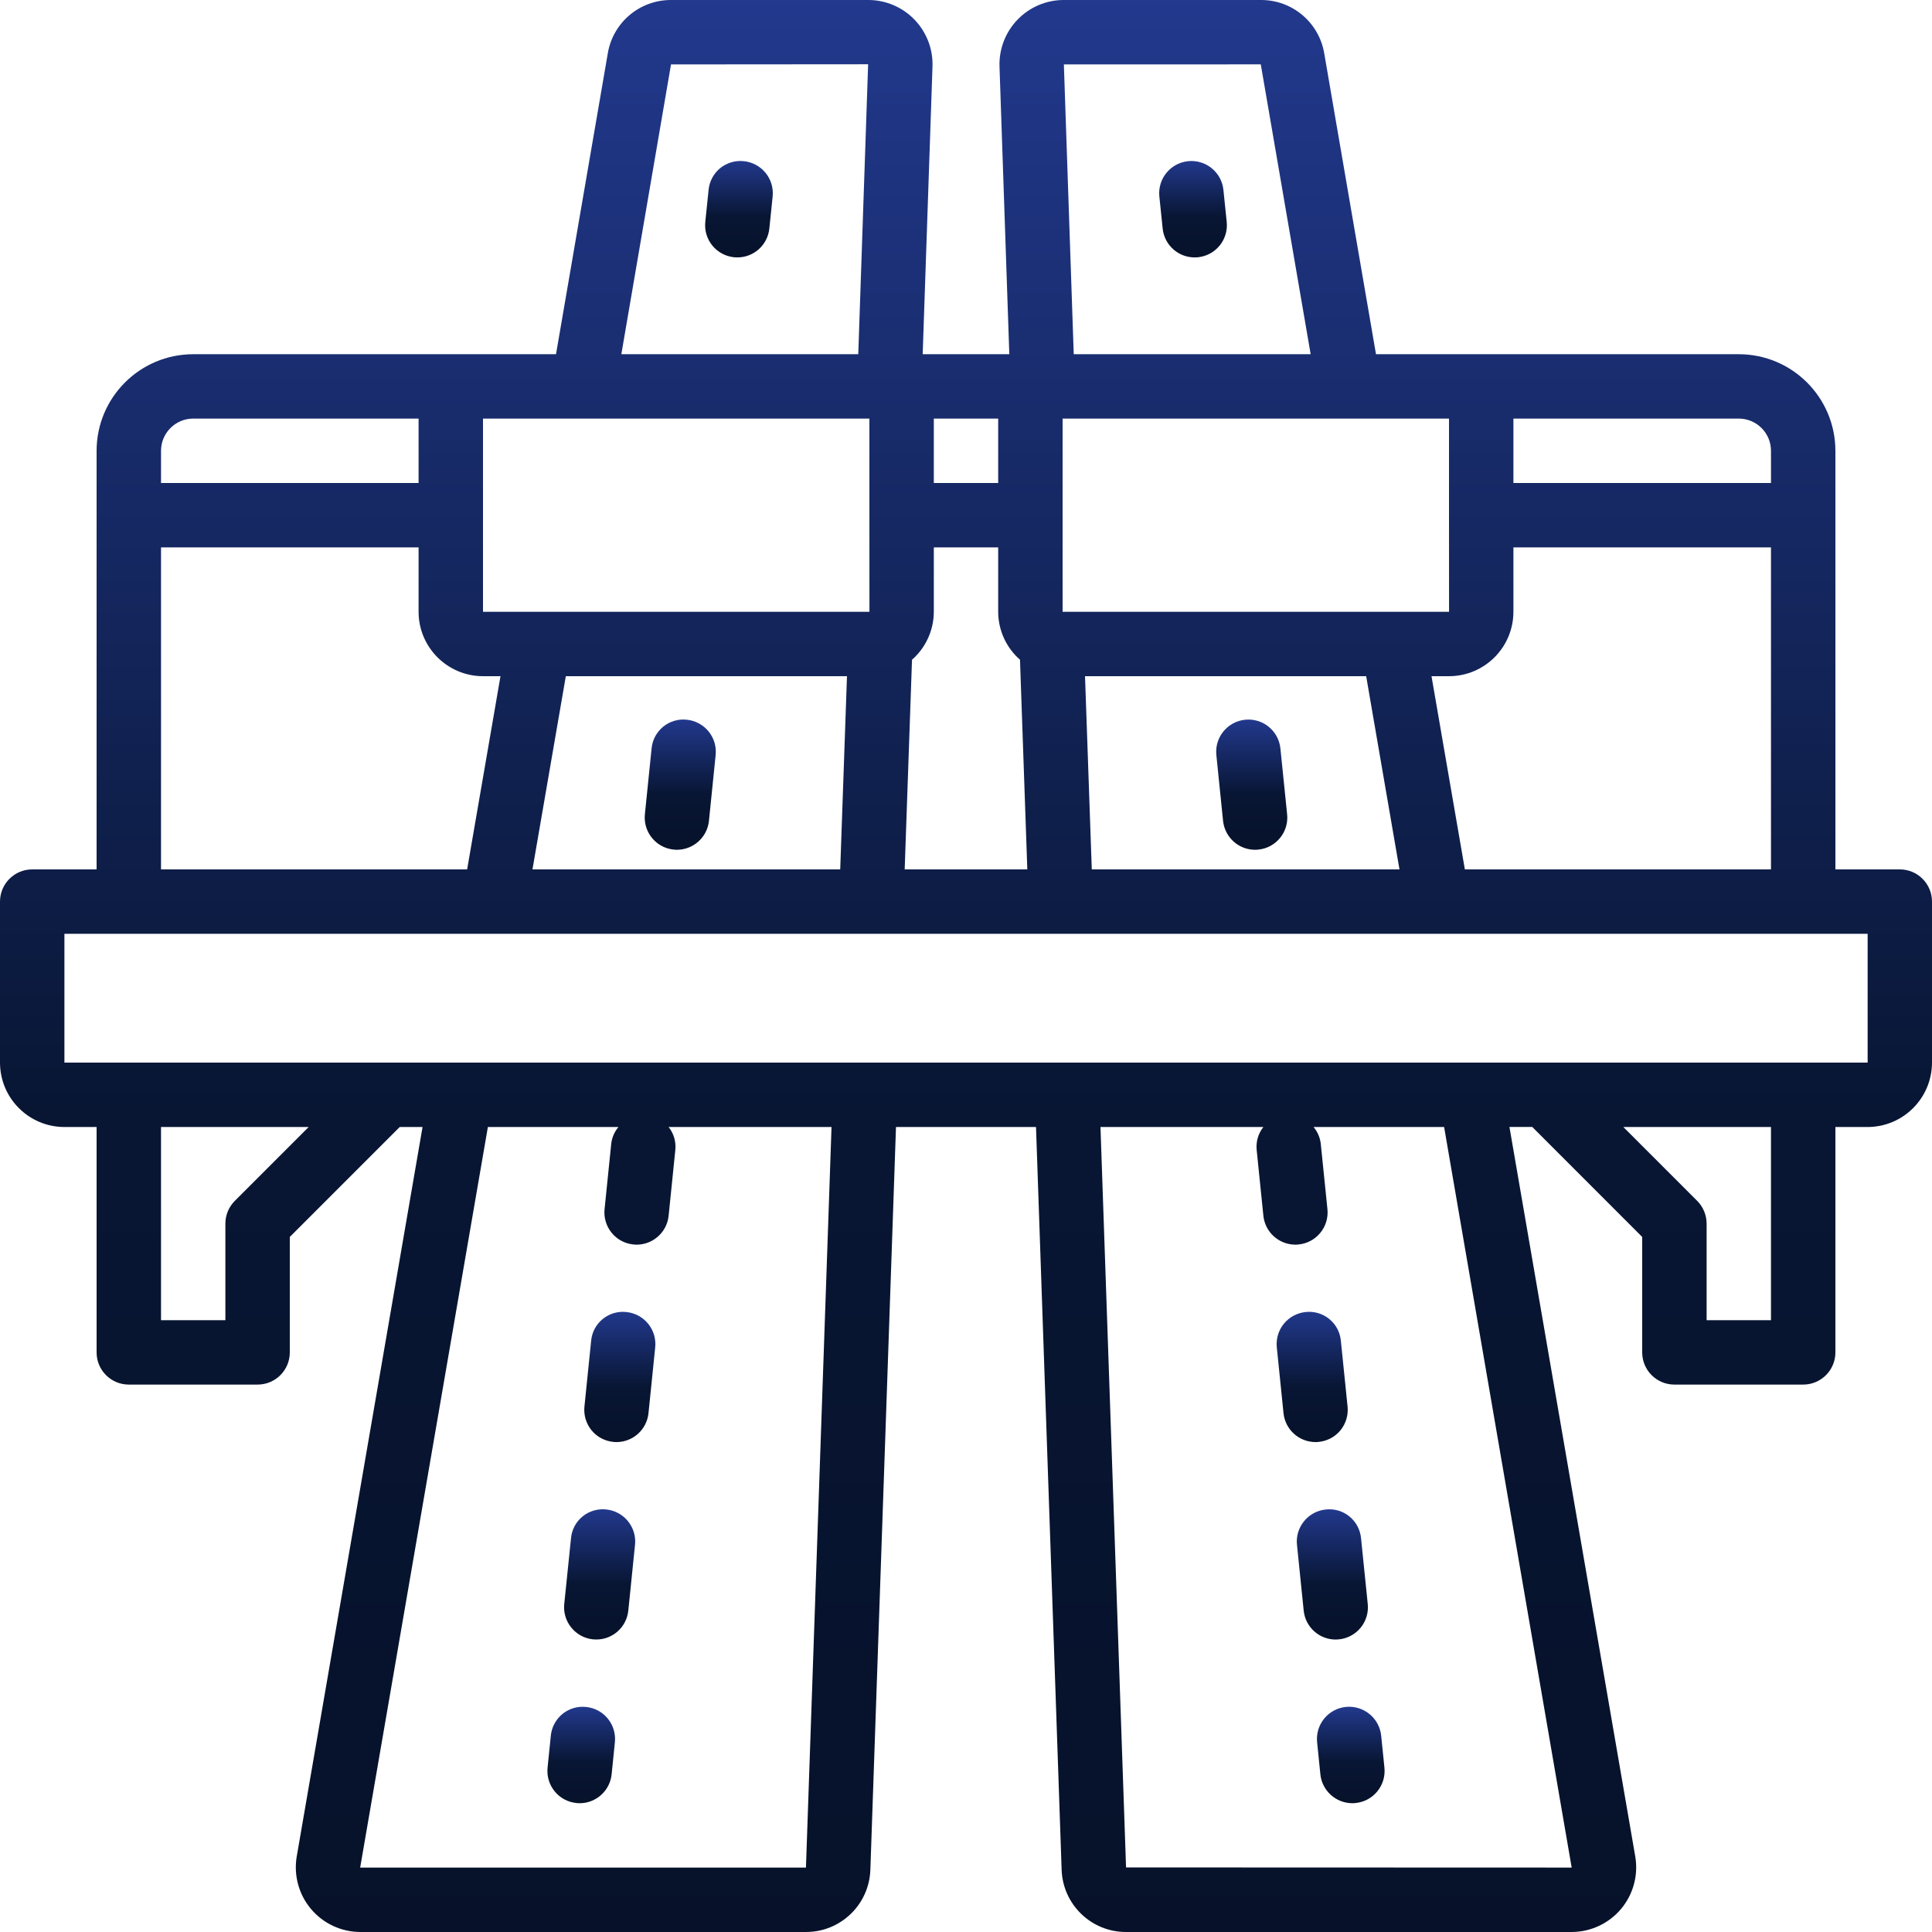 <svg width="38" height="38" viewBox="0 0 38 38" fill="none" xmlns="http://www.w3.org/2000/svg">
<g clip-path="url(#clip0_2006_8304)">
<path d="M37.367 17.1H36.1V8.867C36.099 7.818 35.249 6.968 34.2 6.967H27.064L26.047 1.055C25.947 0.445 25.419 -0.002 24.802 6.24625e-06H20.925C20.582 -0.001 20.254 0.138 20.015 0.385C19.776 0.631 19.648 0.964 19.659 1.307L19.852 6.967H18.148L18.341 1.308C18.353 0.965 18.224 0.632 17.986 0.385C17.747 0.138 17.418 -0.001 17.075 6.24625e-06H13.199C12.582 -0.002 12.055 0.443 11.954 1.052L10.936 6.967H3.8C2.751 6.968 1.901 7.818 1.9 8.867V17.1H0.633C0.284 17.1 0 17.384 0 17.733V20.9C0.001 21.599 0.567 22.166 1.267 22.167H1.9V26.6C1.9 26.95 2.184 27.233 2.533 27.233H5.067C5.416 27.233 5.7 26.95 5.7 26.6V24.329L7.862 22.167H8.311L5.835 36.523C5.775 36.891 5.879 37.267 6.12 37.551C6.361 37.835 6.714 37.999 7.087 38H15.852C16.536 38.001 17.097 37.458 17.119 36.774L17.623 22.167H20.377L20.881 36.776C20.904 37.459 21.464 38.001 22.148 38H30.913C31.287 37.999 31.641 37.834 31.882 37.549C32.123 37.263 32.226 36.886 32.164 36.518L29.689 22.166H30.138L32.3 24.329V26.6C32.3 26.95 32.584 27.233 32.933 27.233H35.467C35.816 27.233 36.1 26.95 36.1 26.6V22.167H36.733C37.432 22.166 37.999 21.599 38 20.9V17.733C38 17.384 37.717 17.1 37.367 17.1ZM29.767 8.233H34.2C34.55 8.234 34.833 8.517 34.833 8.867V9.5H29.767L29.767 8.233ZM29.767 12.033V10.767H34.833V17.1H28.812L28.156 13.3H28.5C29.199 13.299 29.766 12.733 29.767 12.033ZM24.798 1.266L25.779 6.967H21.119L20.925 1.267L24.798 1.266ZM20.9 8.233H28.5L28.5 10.131L28.5 10.133L28.5 10.136L28.501 12.033H20.9V8.233ZM27.526 17.1H21.474L21.341 13.3H26.871L27.526 17.1ZM18.367 8.233H19.633V9.5H18.367V8.233ZM17.938 12.976C18.21 12.738 18.366 12.394 18.367 12.033V10.767H19.633V12.033C19.634 12.394 19.79 12.738 20.062 12.976L20.206 17.1H17.794L17.938 12.976ZM13.198 1.267L17.075 1.264L16.881 6.967H12.221L13.198 1.267ZM9.5 8.233H17.1L17.1 10.131L17.1 10.133L17.1 10.136L17.101 12.033H9.5V8.233ZM16.659 13.3L16.526 17.1H10.473L11.129 13.3H16.659ZM3.167 8.867C3.167 8.517 3.45 8.234 3.8 8.233H8.233V9.5H3.167V8.867ZM3.167 10.767H8.233V12.033C8.234 12.733 8.801 13.299 9.5 13.3H9.844L9.188 17.1H3.167V10.767ZM4.619 23.619C4.5 23.738 4.433 23.899 4.433 24.067V25.967H3.167V22.167H6.071L4.619 23.619ZM15.852 36.733H7.084L9.596 22.167H12.164C12.087 22.258 12.038 22.37 12.023 22.489L11.891 23.783C11.874 23.95 11.924 24.117 12.03 24.247C12.136 24.378 12.29 24.46 12.457 24.477C12.478 24.48 12.5 24.481 12.522 24.481C12.846 24.48 13.118 24.235 13.151 23.912L13.283 22.617C13.299 22.456 13.252 22.294 13.151 22.167H16.355L15.852 36.733ZM30.913 36.733L22.148 36.73L21.645 22.167H24.849C24.748 22.294 24.701 22.456 24.717 22.617L24.849 23.912C24.882 24.235 25.154 24.48 25.479 24.481C25.5 24.481 25.522 24.48 25.543 24.477C25.71 24.46 25.864 24.378 25.97 24.247C26.076 24.117 26.126 23.95 26.109 23.783L25.977 22.489C25.962 22.37 25.913 22.258 25.836 22.167H28.404L30.913 36.733ZM34.833 25.967H33.567V24.067C33.566 23.899 33.5 23.738 33.381 23.619L31.929 22.167H34.833V25.967ZM35.467 20.9H1.267V18.367H36.734L36.734 20.9H35.467Z" fill="url(#paint0_linear_2006_8304)"/>
<path d="M14.631 3.17C14.464 3.152 14.296 3.201 14.165 3.307C14.035 3.414 13.953 3.568 13.937 3.736L13.872 4.366C13.855 4.533 13.905 4.7 14.011 4.83C14.117 4.96 14.271 5.043 14.438 5.06C14.46 5.062 14.481 5.063 14.503 5.063C14.828 5.063 15.099 4.817 15.132 4.494L15.197 3.864C15.214 3.697 15.164 3.53 15.058 3.4C14.951 3.27 14.798 3.187 14.631 3.17Z" fill="url(#paint1_linear_2006_8304)"/>
<path d="M13.249 16.71C13.271 16.713 13.293 16.714 13.314 16.714C13.639 16.713 13.911 16.468 13.944 16.145L14.076 14.85C14.093 14.683 14.043 14.516 13.937 14.386C13.831 14.256 13.677 14.173 13.51 14.156C13.343 14.137 13.175 14.187 13.044 14.293C12.914 14.4 12.831 14.554 12.816 14.722L12.684 16.016C12.667 16.183 12.717 16.35 12.823 16.48C12.929 16.611 13.082 16.693 13.249 16.71Z" fill="url(#paint2_linear_2006_8304)"/>
<path d="M12.321 25.806C12.154 25.787 11.986 25.836 11.855 25.943C11.724 26.049 11.642 26.204 11.627 26.372L11.495 27.666C11.478 27.833 11.528 28 11.634 28.131C11.74 28.261 11.893 28.343 12.061 28.36C12.082 28.363 12.104 28.364 12.126 28.364C12.45 28.363 12.722 28.118 12.755 27.795L12.887 26.5C12.904 26.333 12.854 26.166 12.748 26.036C12.642 25.906 12.488 25.823 12.321 25.806Z" fill="url(#paint3_linear_2006_8304)"/>
<path d="M11.925 29.689C11.757 29.671 11.589 29.72 11.459 29.826C11.328 29.933 11.246 30.087 11.231 30.255L11.098 31.55C11.081 31.717 11.131 31.884 11.238 32.014C11.344 32.144 11.497 32.227 11.664 32.244C11.686 32.246 11.707 32.247 11.729 32.247C12.054 32.247 12.325 32.001 12.358 31.678L12.49 30.384C12.508 30.217 12.457 30.05 12.351 29.919C12.245 29.789 12.092 29.707 11.925 29.689Z" fill="url(#paint4_linear_2006_8304)"/>
<path d="M11.529 33.574C11.361 33.555 11.194 33.605 11.063 33.711C10.933 33.818 10.85 33.972 10.834 34.139L10.77 34.769C10.753 34.936 10.803 35.103 10.909 35.233C11.015 35.364 11.169 35.446 11.336 35.463C11.357 35.466 11.379 35.467 11.401 35.467C11.725 35.467 11.997 35.221 12.03 34.898L12.094 34.268C12.111 34.101 12.061 33.934 11.955 33.803C11.849 33.673 11.696 33.591 11.529 33.574Z" fill="url(#paint5_linear_2006_8304)"/>
<path d="M22.868 4.494C22.901 4.817 23.172 5.063 23.497 5.063C23.519 5.063 23.541 5.062 23.562 5.06C23.729 5.043 23.883 4.96 23.989 4.83C24.095 4.7 24.145 4.533 24.128 4.366L24.063 3.736C24.028 3.388 23.717 3.135 23.369 3.17C23.021 3.206 22.768 3.516 22.803 3.864L22.868 4.494Z" fill="url(#paint6_linear_2006_8304)"/>
<path d="M24.056 16.145C24.09 16.468 24.361 16.714 24.686 16.714C24.707 16.714 24.729 16.713 24.751 16.71C24.918 16.694 25.071 16.611 25.177 16.481C25.284 16.35 25.334 16.183 25.316 16.016L25.184 14.722C25.149 14.374 24.838 14.121 24.49 14.156C24.142 14.192 23.889 14.502 23.924 14.85L24.056 16.145Z" fill="url(#paint7_linear_2006_8304)"/>
<path d="M26.336 32.244C26.503 32.227 26.657 32.144 26.763 32.014C26.869 31.884 26.919 31.717 26.902 31.55L26.77 30.255C26.754 30.087 26.672 29.933 26.541 29.826C26.411 29.72 26.243 29.671 26.075 29.69C25.908 29.707 25.755 29.79 25.649 29.92C25.543 30.05 25.492 30.217 25.51 30.384L25.642 31.679C25.675 32.002 25.946 32.247 26.271 32.248C26.293 32.248 26.314 32.246 26.336 32.244Z" fill="url(#paint8_linear_2006_8304)"/>
<path d="M25.939 28.36C26.107 28.343 26.26 28.261 26.366 28.131C26.472 28 26.522 27.833 26.505 27.666L26.373 26.372C26.358 26.204 26.276 26.049 26.145 25.943C26.014 25.836 25.846 25.787 25.679 25.806C25.512 25.823 25.358 25.906 25.252 26.036C25.146 26.166 25.096 26.333 25.113 26.5L25.245 27.795C25.278 28.118 25.55 28.363 25.875 28.364C25.896 28.364 25.918 28.363 25.939 28.36Z" fill="url(#paint9_linear_2006_8304)"/>
<path d="M27.166 34.139C27.13 33.791 26.819 33.538 26.471 33.573C26.123 33.609 25.87 33.92 25.906 34.268L25.97 34.898C26.003 35.221 26.275 35.466 26.599 35.467C26.621 35.467 26.643 35.466 26.664 35.463C26.831 35.446 26.985 35.364 27.091 35.233C27.197 35.103 27.247 34.936 27.23 34.769L27.166 34.139Z" fill="url(#paint10_linear_2006_8304)"/>
</g>
<defs>
<linearGradient id="paint0_linear_2006_8304" x1="21.621" y1="52.807" x2="21.621" y2="-2.726" gradientUnits="userSpaceOnUse">
<stop stop-color="#060E21"/>
<stop offset="0.558" stop-color="#081634"/>
<stop offset="1" stop-color="#253D98"/>
</linearGradient>
<linearGradient id="paint1_linear_2006_8304" x1="14.626" y1="5.802" x2="14.626" y2="3.03" gradientUnits="userSpaceOnUse">
<stop stop-color="#060E21"/>
<stop offset="0.558" stop-color="#081634"/>
<stop offset="1" stop-color="#253D98"/>
</linearGradient>
<linearGradient id="paint2_linear_2006_8304" x1="13.476" y1="17.712" x2="13.476" y2="13.968" gradientUnits="userSpaceOnUse">
<stop stop-color="#060E21"/>
<stop offset="0.558" stop-color="#081634"/>
<stop offset="1" stop-color="#253D98"/>
</linearGradient>
<linearGradient id="paint3_linear_2006_8304" x1="12.287" y1="29.362" x2="12.287" y2="25.618" gradientUnits="userSpaceOnUse">
<stop stop-color="#060E21"/>
<stop offset="0.558" stop-color="#081634"/>
<stop offset="1" stop-color="#253D98"/>
</linearGradient>
<linearGradient id="paint4_linear_2006_8304" x1="11.891" y1="33.245" x2="11.891" y2="29.502" gradientUnits="userSpaceOnUse">
<stop stop-color="#060E21"/>
<stop offset="0.558" stop-color="#081634"/>
<stop offset="1" stop-color="#253D98"/>
</linearGradient>
<linearGradient id="paint5_linear_2006_8304" x1="11.524" y1="36.206" x2="11.524" y2="33.434" gradientUnits="userSpaceOnUse">
<stop stop-color="#060E21"/>
<stop offset="0.558" stop-color="#081634"/>
<stop offset="1" stop-color="#253D98"/>
</linearGradient>
<linearGradient id="paint6_linear_2006_8304" x1="23.557" y1="5.802" x2="23.557" y2="3.031" gradientUnits="userSpaceOnUse">
<stop stop-color="#060E21"/>
<stop offset="0.558" stop-color="#081634"/>
<stop offset="1" stop-color="#253D98"/>
</linearGradient>
<linearGradient id="paint7_linear_2006_8304" x1="24.717" y1="17.712" x2="24.717" y2="13.969" gradientUnits="userSpaceOnUse">
<stop stop-color="#060E21"/>
<stop offset="0.558" stop-color="#081634"/>
<stop offset="1" stop-color="#253D98"/>
</linearGradient>
<linearGradient id="paint8_linear_2006_8304" x1="26.302" y1="33.246" x2="26.302" y2="29.502" gradientUnits="userSpaceOnUse">
<stop stop-color="#060E21"/>
<stop offset="0.558" stop-color="#081634"/>
<stop offset="1" stop-color="#253D98"/>
</linearGradient>
<linearGradient id="paint9_linear_2006_8304" x1="25.906" y1="29.362" x2="25.906" y2="25.618" gradientUnits="userSpaceOnUse">
<stop stop-color="#060E21"/>
<stop offset="0.558" stop-color="#081634"/>
<stop offset="1" stop-color="#253D98"/>
</linearGradient>
<linearGradient id="paint10_linear_2006_8304" x1="26.66" y1="36.206" x2="26.66" y2="33.434" gradientUnits="userSpaceOnUse">
<stop stop-color="#060E21"/>
<stop offset="0.558" stop-color="#081634"/>
<stop offset="1" stop-color="#253D98"/>
</linearGradient>
<clipPath id="clip0_2006_8304">
<rect width="38" height="38" fill="white"/>
</clipPath>
</defs>
</svg>
